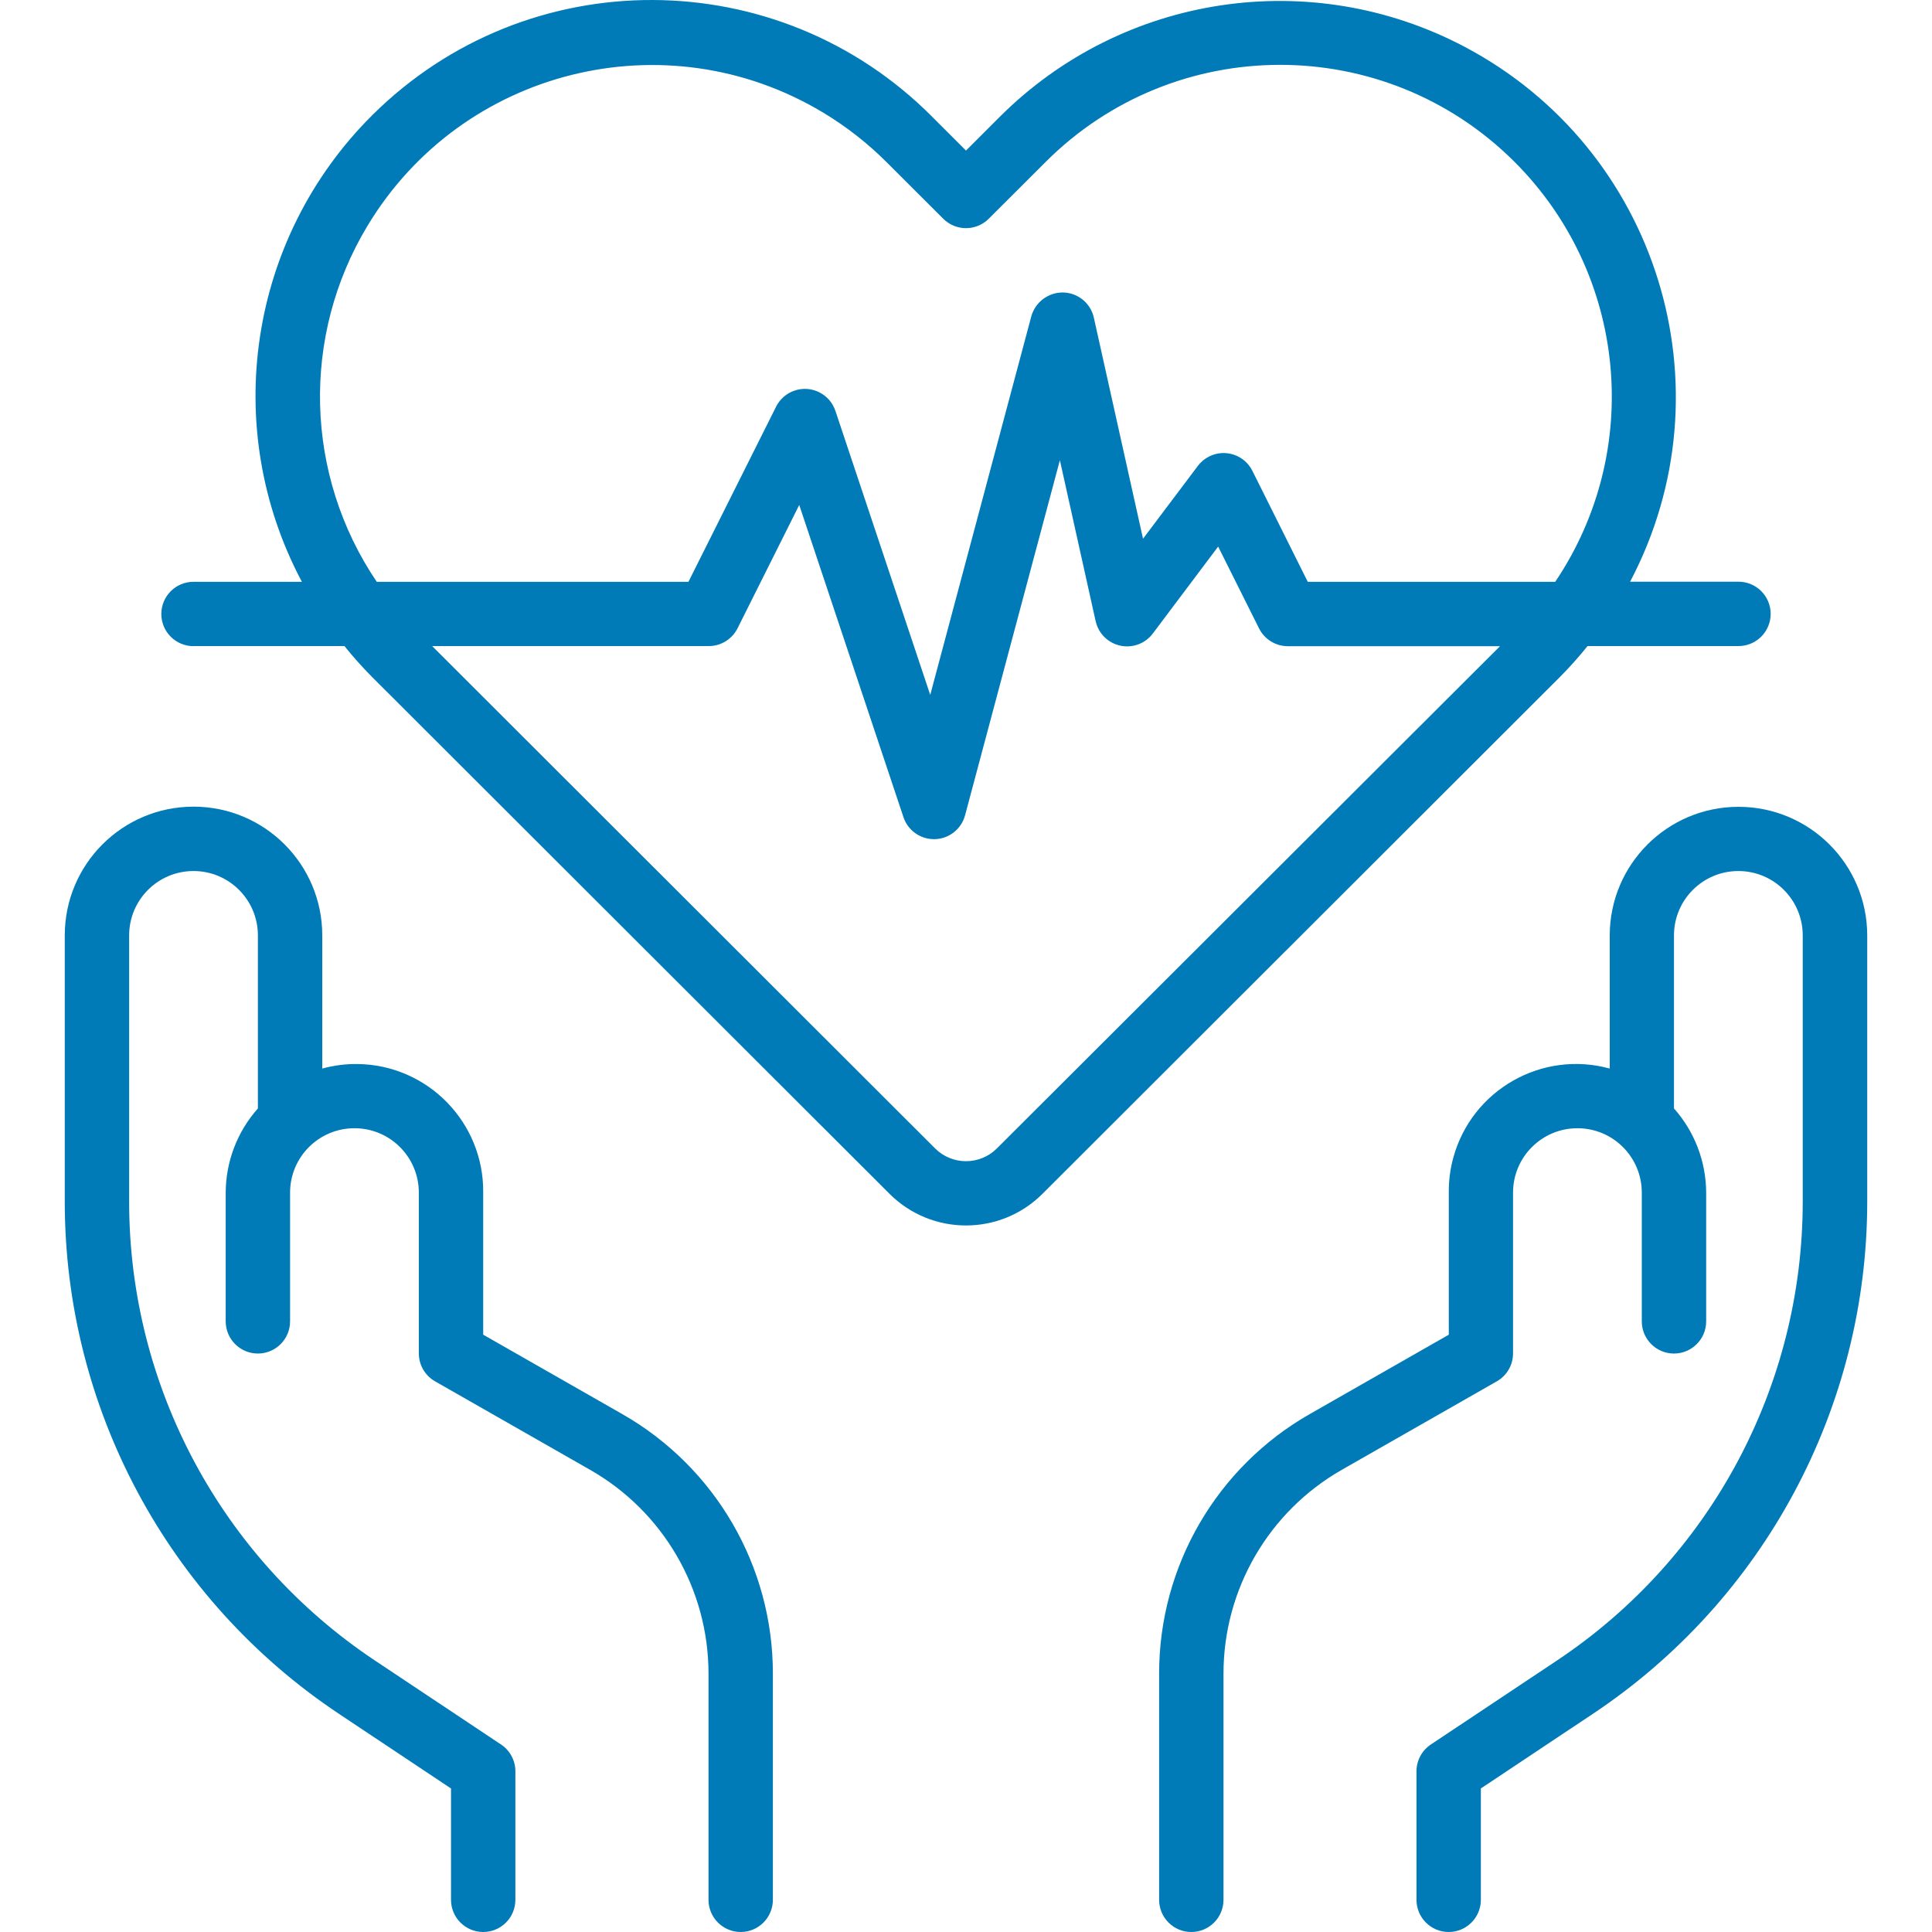 <?xml version="1.0"?>
<svg xmlns="http://www.w3.org/2000/svg" xmlns:xlink="http://www.w3.org/1999/xlink" version="1.1" id="Capa_1" x="0px" y="0px" viewBox="0 0 480.197 480.197" style="enable-background:new 0 0 480.197 480.197;" xml:space="preserve" width="512px" height="512px"><g><g>
	<g>
		<path d="M432.098,144.581h-26.936c25.346-48.102,6.898-107.644-41.205-132.989C325.795-8.517,278.986-1.44,248.474,29.053    l-8.376,8.368l-8.376-8.368C193.423-9.503,131.12-9.71,92.565,28.589c-30.782,30.578-37.903,77.708-17.53,116.015H48.098    c-4.418,0-8,3.582-8,8s3.582,8,8,8v-0.024H85.61c2.135,2.653,4.405,5.195,6.8,7.616l128.704,128.552    c10.497,10.453,27.471,10.453,37.968,0l128.704-128.552c2.395-2.421,4.665-4.963,6.8-7.616h37.512c4.418,0,8-3.582,8-8    S436.517,144.581,432.098,144.581z M247.77,285.445c-4.242,4.225-11.102,4.225-15.344,0L107.41,160.581h68.688    c3.038,0.024,5.827-1.674,7.2-4.384l15.352-30.688l25.904,77.6c1.09,3.262,4.144,5.463,7.584,5.464h0.24    c3.531-0.106,6.575-2.515,7.488-5.928l23.568-88.256l8.888,40c0.955,4.314,5.226,7.037,9.54,6.082    c1.87-0.414,3.529-1.485,4.676-3.018l16.232-21.6l10.168,20.344c1.364,2.722,4.155,4.434,7.2,4.416h52.688L247.77,285.445z     M386.554,144.605h-61.512l-13.744-27.544c-1.956-3.962-6.753-5.589-10.715-3.633c-1.139,0.562-2.129,1.388-2.885,2.409    l-13.6,18.064l-12.224-54.952c-0.803-3.599-3.962-6.182-7.648-6.256c-3.67-0.038-6.908,2.393-7.896,5.928l-25.12,94.096    l-23.568-70.592c-1.398-4.191-5.929-6.456-10.12-5.058c-2.012,0.671-3.675,2.113-4.624,4.01l-21.784,43.528H93.642    c-17.924-26.5-18.839-60.995-2.344-88.408c23.473-39.07,74.175-51.713,113.244-28.24c5.776,3.47,11.105,7.634,15.868,12.4    l14.032,14.008c3.124,3.123,8.188,3.123,11.312,0l14.032-14.008c32.144-32.246,84.342-32.329,116.588-0.185    C404.342,68.051,408.612,111.849,386.554,144.605z" data-original="#000000" class="active-path" data-old_color="#007bb7" fill="#007bb7"/>
	</g>
</g><g>
	<g>
		<path d="M154.61,351.437l-34.512-19.704v-35.312c0.187-17.464-13.82-31.773-31.284-31.96c-2.944-0.031-5.877,0.348-8.716,1.128    v-33.096c0-17.673-14.327-32-32-32s-32,14.327-32,32v66.2c0,51.19,25.611,98.985,68.232,127.336l27.768,18.496v27.672    c0,4.418,3.582,8,8,8s8-3.582,8-8v-31.952c-0.002-2.671-1.338-5.165-3.56-6.648L93.21,412.733    c-38.171-25.391-61.109-68.195-61.112-114.04v-66.2c0-8.837,7.163-16,16-16s16,7.163,16,16v43.008    c-5.126,5.766-7.971,13.205-8,20.92v32c0,4.418,3.582,8,8,8s8-3.582,8-8v-32c0-8.837,7.163-16,16-16s16,7.163,16,16v39.952    c-0.003,2.861,1.522,5.506,4,6.936l38.544,22c18.201,10.365,29.445,29.695,29.456,50.64v56.248c0,4.418,3.582,8,8,8s8-3.582,8-8    v-56.248C192.103,389.271,177.791,364.642,154.61,351.437z" data-original="#000000" class="active-path" data-old_color="#007bb7" fill="#007bb7"/>
	</g>
</g><g>
	<g>
		<path d="M432.098,200.533c-17.657,0-31.978,14.302-32,31.96v33.096c-16.841-4.627-34.245,5.275-38.872,22.116    c-0.78,2.839-1.16,5.772-1.128,8.716v35.312l-34.512,19.704c-23.181,13.205-37.492,37.834-37.488,64.512v56.248    c0,4.418,3.582,8,8,8s8-3.582,8-8v-56.248c0.01-20.937,11.239-40.263,29.424-50.64l38.544-22c2.478-1.43,4.003-4.075,4-6.936    v-39.952c0-8.837,7.163-16,16-16s16,7.163,16,16v32c0,4.418,3.582,8,8,8s8-3.582,8-8v-32c-0.029-7.715-2.874-15.154-8-20.92    v-43.008c0-8.837,7.163-16,16-16s16,7.163,16,16v66.2c-0.013,45.842-22.948,88.642-61.112,114.04l-31.328,20.864    c-2.222,1.483-3.558,3.977-3.56,6.648v31.952c0,4.418,3.582,8,8,8s8-3.582,8-8v-27.68l27.768-18.496    c42.623-28.349,68.244-76.138,68.264-127.328v-66.2C464.076,214.835,449.756,200.533,432.098,200.533z" data-original="#000000" class="active-path" data-old_color="#007bb7" fill="#007bb7"/>
	</g>
</g></g> </svg>
